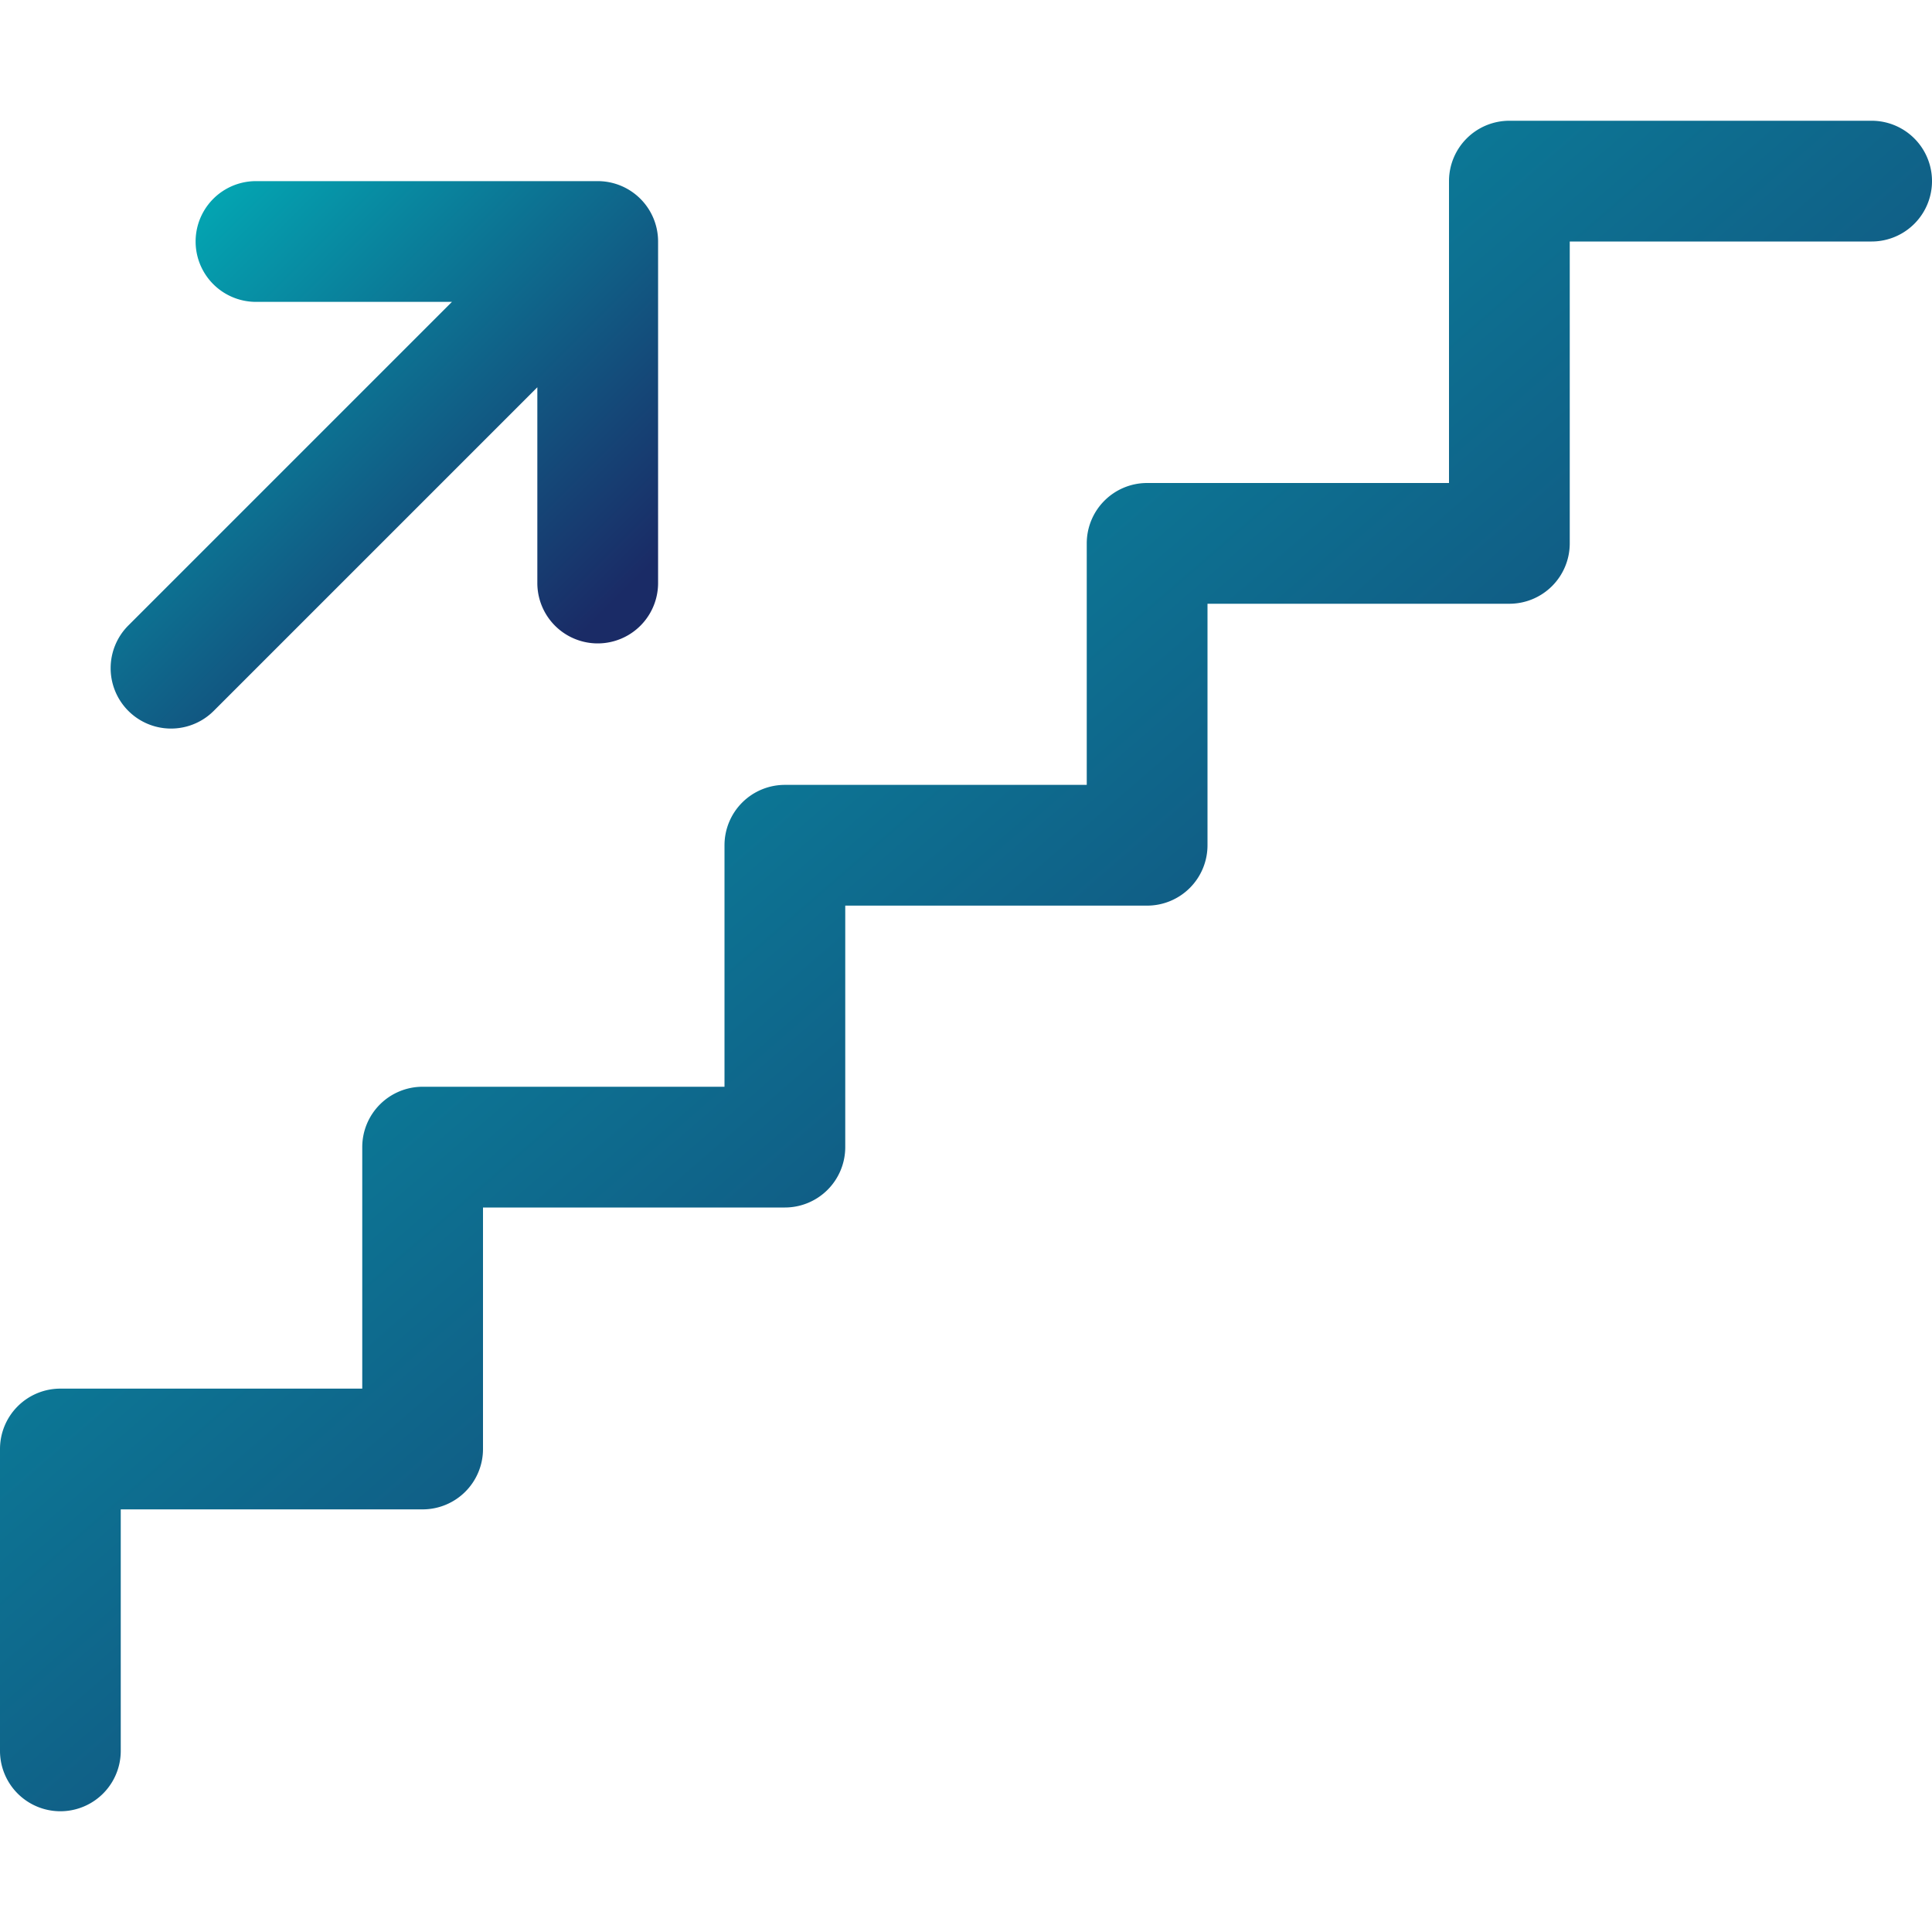 <svg xmlns="http://www.w3.org/2000/svg" xmlns:xlink="http://www.w3.org/1999/xlink" width="40" height="40" viewBox="0 0 40 40">
  <defs>
    <linearGradient id="linear-gradient" x1="0.847" y1="0.845" x2="0.006" y2="0.004" gradientUnits="objectBoundingBox">
      <stop offset="0" stop-color="#1a2b66"/>
      <stop offset="1" stop-color="#00b5bc"/>
    </linearGradient>
    <clipPath id="clip-path">
      <rect id="Rectangle_7419" data-name="Rectangle 7419" width="40" height="40" transform="translate(490 727)" fill="url(#linear-gradient)"/>
    </clipPath>
  </defs>
  <g id="Mask_Group_34106" data-name="Mask Group 34106" transform="translate(-490 -727)" clip-path="url(#clip-path)">
    <g id="ladder" transform="translate(490 727)">
      <path id="Path_16113" data-name="Path 16113" d="M31.25,2.5A1.25,1.25,0,0,0,30,3.75V10H23.75a1.25,1.25,0,0,0-1.25,1.25v5H16.25A1.25,1.25,0,0,0,15,17.5v5H8.75A1.25,1.25,0,0,0,7.5,23.75v5H1.25A1.25,1.25,0,0,0,0,30v6.25a1.25,1.25,0,0,0,2.5,0v-5H8.75A1.25,1.25,0,0,0,10,30V25h6.25a1.25,1.25,0,0,0,1.25-1.25v-5h6.25A1.25,1.25,0,0,0,25,17.5v-5h6.25a1.25,1.25,0,0,0,1.25-1.25V5h6.25a1.25,1.25,0,0,0,0-2.5Z" fill="url(#linear-gradient)"/>
      <path id="Path_16114" data-name="Path 16114" d="M5.3,3.75a1.25,1.25,0,0,0,0,2.5H9.357l-6.7,6.7a1.25,1.25,0,0,0,1.768,1.768l6.7-6.7v4.053a1.25,1.25,0,1,0,2.5,0V5a1.25,1.25,0,0,0-1.25-1.25Z" fill="url(#linear-gradient)"/>
    </g>
  </g>
</svg>
